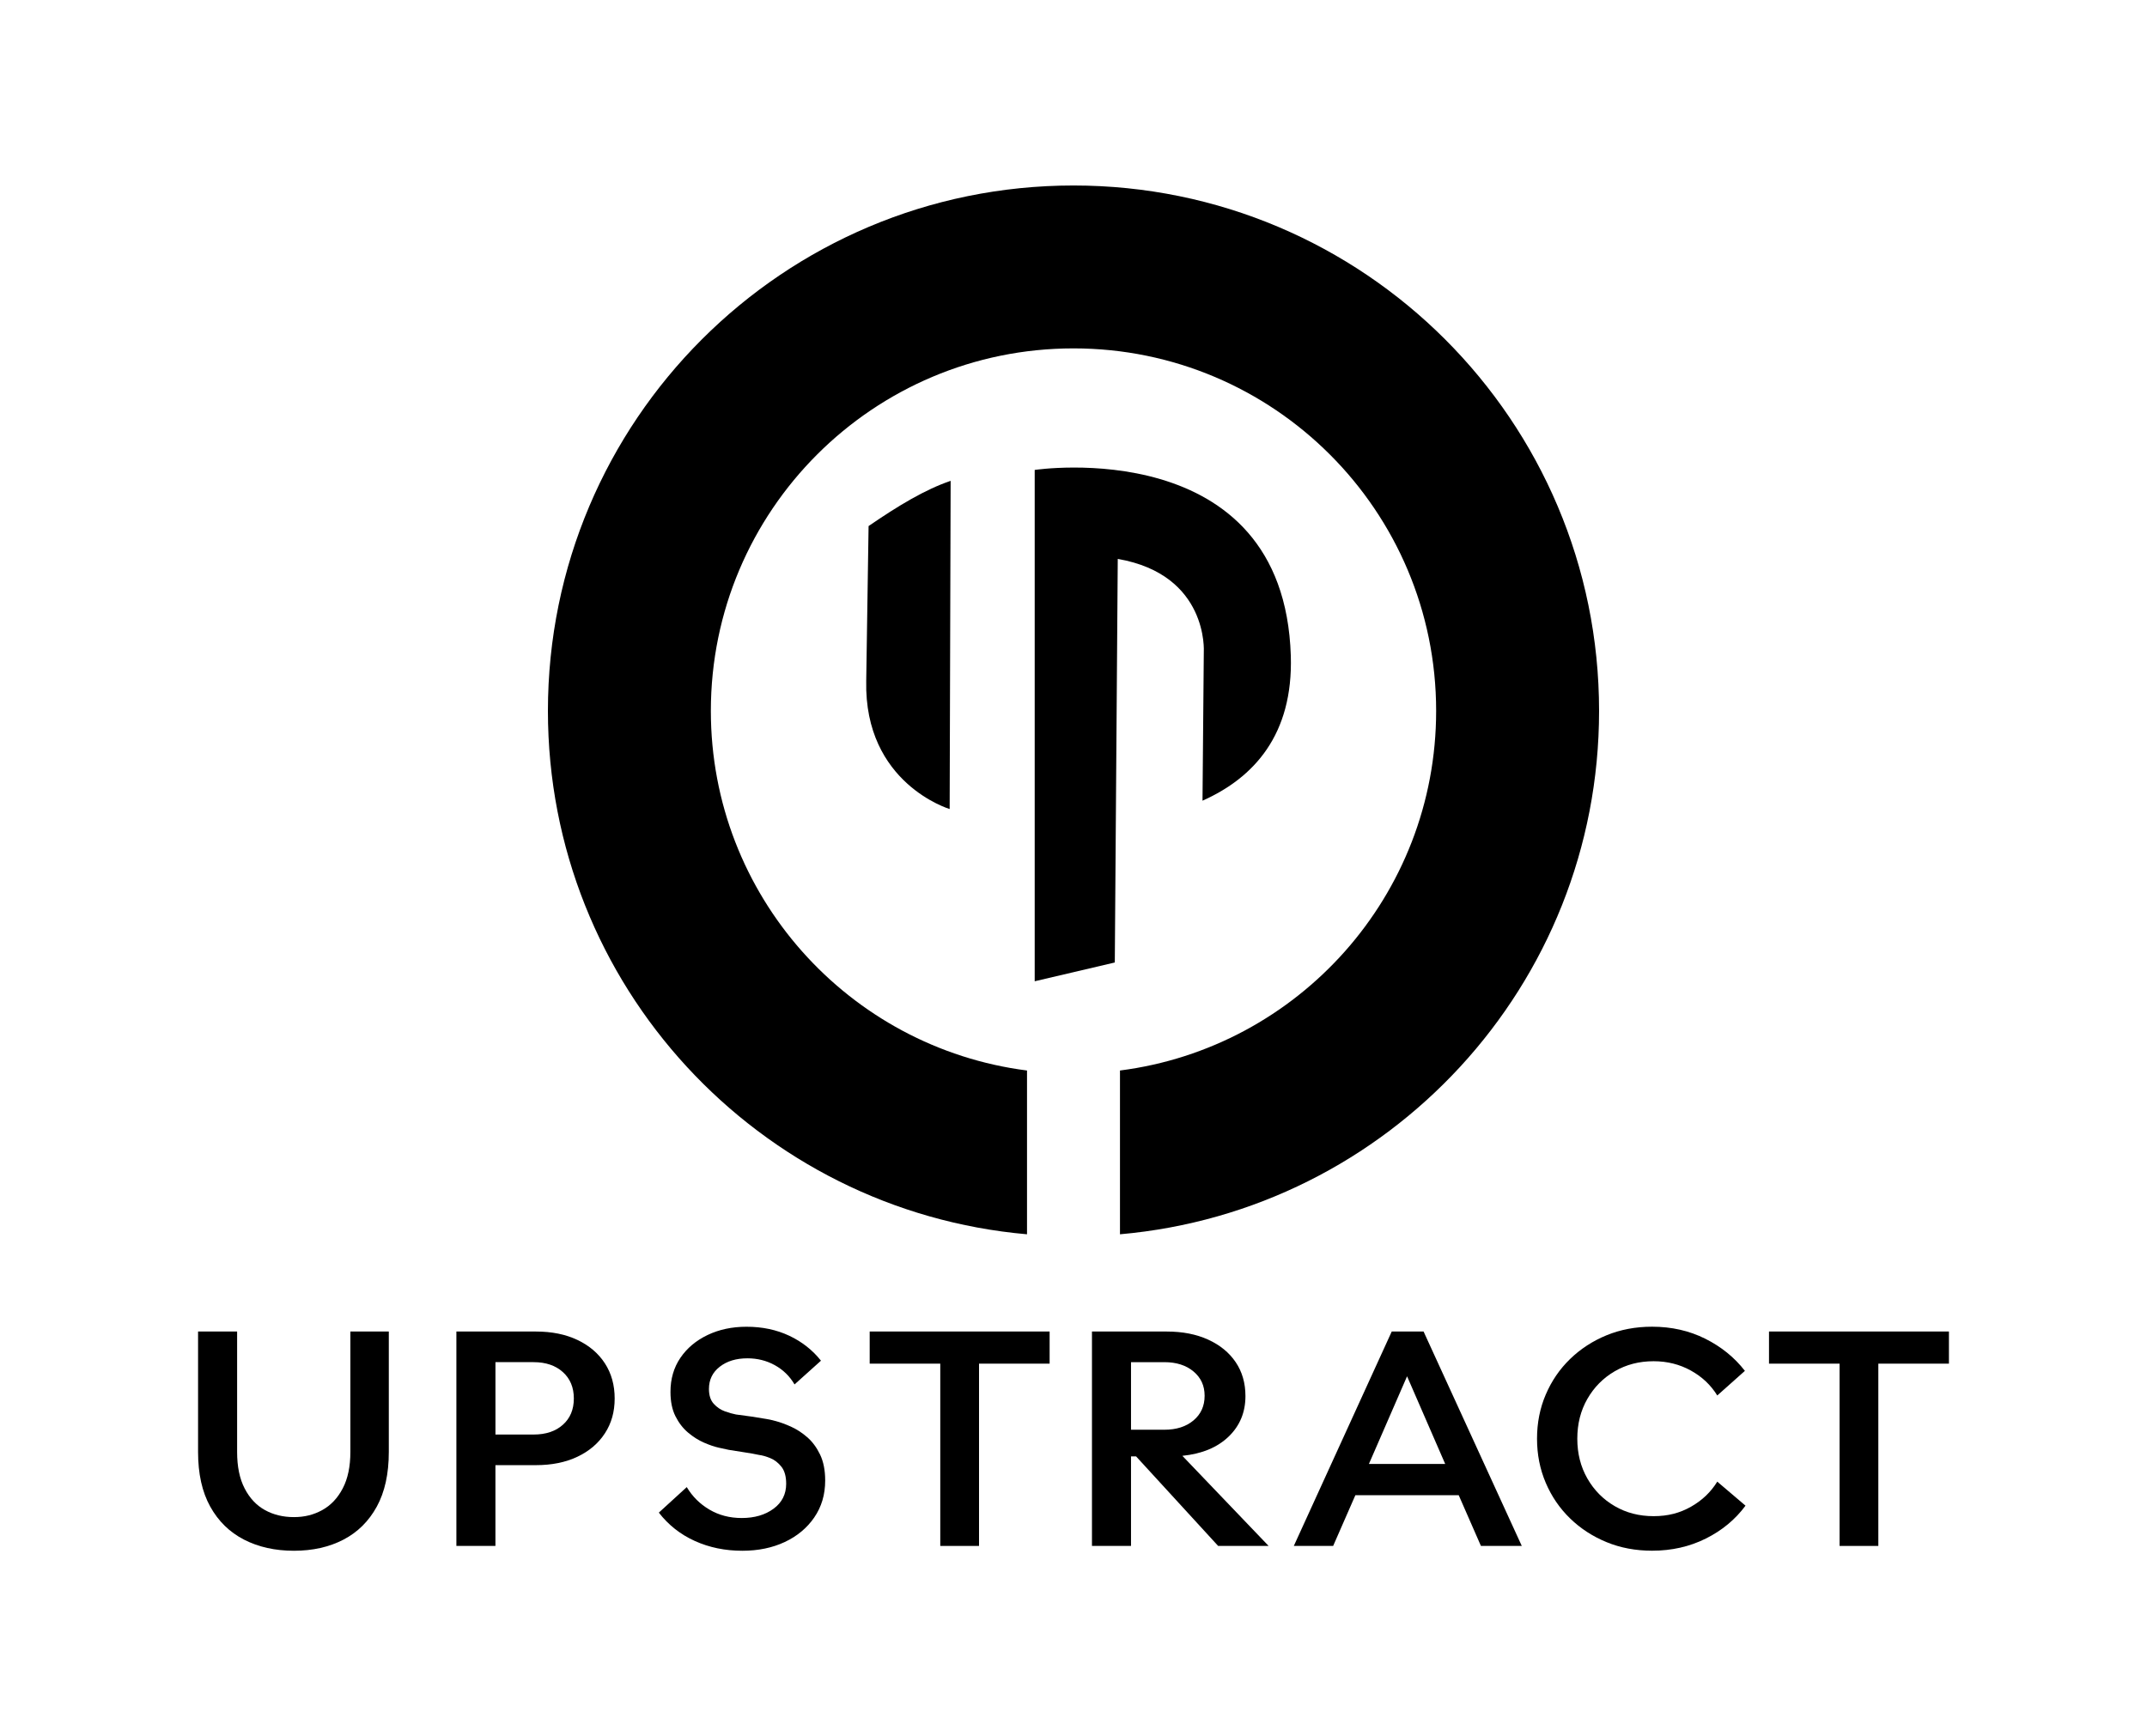 <svg xmlns="http://www.w3.org/2000/svg" id="Ebene_3" viewBox="0 0 964.96 780.56"><g><path d="M157.47,598.62h17.28v54.14c0,9.81-1.8,18-5.4,24.57-3.6,6.57-8.6,11.52-14.99,14.85-6.39,3.33-13.82,5-22.27,5s-15.93-1.67-22.41-5c-6.48-3.33-11.54-8.28-15.19-14.85-3.65-6.57-5.47-14.76-5.47-24.57v-54.14h17.55v54.14c0,6.57,1.12,12.04,3.38,16.4,2.25,4.37,5.29,7.61,9.11,9.72,3.83,2.12,8.17,3.17,13.03,3.17s8.93-1.06,12.76-3.17c3.82-2.11,6.89-5.35,9.18-9.72,2.29-4.36,3.44-9.83,3.44-16.4v-54.14Z"></path><path d="M205.12,598.62h35.77c7.11,0,13.32,1.26,18.63,3.78,5.31,2.52,9.43,6.03,12.35,10.53,2.92,4.5,4.39,9.77,4.39,15.79s-1.46,11.16-4.39,15.66c-2.93,4.5-7.04,8.01-12.35,10.53-5.31,2.52-11.52,3.78-18.63,3.78h-18.22v36.32h-17.55v-96.39ZM239.82,612.39h-17.14v32.54h17.14c5.49,0,9.88-1.46,13.16-4.39,3.28-2.92,4.93-6.86,4.93-11.81s-1.64-8.91-4.93-11.88c-3.29-2.97-7.67-4.46-13.16-4.46Z"></path><path d="M365.98,682.19c-3.29,4.77-7.72,8.46-13.3,11.07-5.58,2.61-11.93,3.92-19.04,3.92-7.74,0-14.85-1.46-21.33-4.39-6.48-2.92-11.88-7.18-16.2-12.76l12.55-11.47c2.52,4.23,5.92,7.61,10.19,10.12,4.27,2.52,9.11,3.78,14.51,3.78,5.76,0,10.53-1.39,14.31-4.18,3.78-2.79,5.67-6.52,5.67-11.21,0-3.33-.72-5.89-2.16-7.7-1.44-1.8-3.11-3.08-5-3.85-1.89-.76-3.56-1.24-5-1.42-2.16-.45-4.43-.85-6.82-1.21-2.39-.36-4.66-.72-6.82-1.08-.9-.18-2.36-.49-4.39-.95-2.03-.45-4.28-1.21-6.75-2.29-2.48-1.08-4.86-2.59-7.16-4.52-2.29-1.93-4.18-4.39-5.67-7.36s-2.23-6.62-2.23-10.93c0-5.85,1.49-10.96,4.46-15.32,2.97-4.36,7.04-7.78,12.22-10.26,5.17-2.47,11-3.71,17.48-3.71,7.11,0,13.52,1.35,19.24,4.05,5.71,2.7,10.46,6.44,14.24,11.21l-11.88,10.67c-2.16-3.69-5.11-6.57-8.84-8.64-3.74-2.07-7.85-3.1-12.35-3.1-5.04,0-9.18,1.26-12.42,3.78-3.24,2.52-4.86,5.85-4.86,9.99,0,2.88.72,5.11,2.16,6.68,1.44,1.58,3.1,2.7,4.99,3.38,1.89.67,3.55,1.15,5,1.42,2.16.27,4.48.59,6.95.94,2.47.36,4.7.72,6.68,1.08.81.09,2.23.41,4.25.95,2.03.54,4.3,1.37,6.82,2.5,2.52,1.13,4.95,2.7,7.29,4.73,2.34,2.02,4.27,4.64,5.81,7.83,1.53,3.2,2.29,7.09,2.29,11.68,0,6.3-1.64,11.84-4.93,16.61Z"></path><path d="M440.02,695.01h-17.42v-81.95h-31.72v-14.45h80.87v14.45h-31.73v81.95Z"></path><path d="M490.78,598.62h33.61c7.11,0,13.32,1.22,18.63,3.65,5.31,2.43,9.43,5.8,12.35,10.12,2.92,4.32,4.39,9.41,4.39,15.25,0,7.29-2.52,13.37-7.56,18.22-5.04,4.86-11.97,7.74-20.79,8.64l38.75,40.5h-22.68l-36.86-40.23h-2.29v40.23h-17.55v-96.39ZM508.33,642.77h14.99c5.4,0,9.76-1.39,13.09-4.19,3.33-2.79,5-6.48,5-11.07s-1.67-8.14-5-10.94c-3.33-2.79-7.7-4.18-13.09-4.18h-14.99v30.38Z"></path><path d="M625.51,598.62h14.31l44.14,96.39h-18.36l-9.99-22.82h-46.44l-9.99,22.82h-17.68l44.01-96.39ZM649.54,658.16l-17.14-39.42-17.15,39.42h34.29Z"></path><path d="M694.73,626.97c2.61-6.12,6.25-11.45,10.94-16,4.68-4.54,10.15-8.1,16.4-10.67,6.25-2.56,13.07-3.85,20.45-3.85,8.73,0,16.69,1.8,23.9,5.4,7.2,3.6,13.14,8.42,17.82,14.45l-12.42,11.07c-2.88-4.68-6.84-8.42-11.88-11.21-5.04-2.79-10.62-4.19-16.74-4.19-6.48,0-12.31,1.51-17.48,4.52-5.18,3.02-9.27,7.16-12.29,12.42-3.02,5.27-4.52,11.23-4.52,17.89s1.51,12.62,4.52,17.89c3.01,5.26,7.11,9.41,12.29,12.42,5.17,3.02,11,4.52,17.48,4.52s11.81-1.42,16.81-4.25c5-2.83,8.93-6.59,11.81-11.27l12.69,10.8c-4.59,6.21-10.53,11.14-17.82,14.78-7.29,3.64-15.35,5.47-24.17,5.47-7.38,0-14.2-1.28-20.45-3.85-6.26-2.57-11.72-6.12-16.4-10.67-4.68-4.54-8.33-9.88-10.94-16-2.61-6.12-3.92-12.73-3.92-19.84s1.3-13.72,3.92-19.84Z"></path><path d="M844.21,695.01h-17.42v-81.95h-31.72v-14.45h80.87v14.45h-31.73v81.95Z"></path></g><g><path d="M482.48,83.39c-130.46,0-236.22,105.76-236.22,236.22,0,123.42,94.66,224.72,215.33,235.29v-73.63c-80.15-10.25-142.1-78.72-142.1-161.66,0-90.02,72.97-162.99,162.99-162.99s162.99,72.97,162.99,162.99c0,82.94-61.95,151.41-142.1,161.66v73.63c120.68-10.58,215.33-111.87,215.33-235.29,0-130.46-105.76-236.22-236.22-236.22Z"></path><path d="M465.04,441.16v-229.89s112-16.89,115.11,83.56c1.09,35.35-16.47,54.79-39.69,65.14l.58-66.92s2.22-34.67-38.67-41.78l-1.33,181.44-36,8.44Z"></path><path d="M427.26,216.16l-.44,147.56s-38.5-11.44-37.5-57.61l1.06-69.61c13.44-9.22,25.44-16.44,36.89-20.33Z"></path></g></svg>
